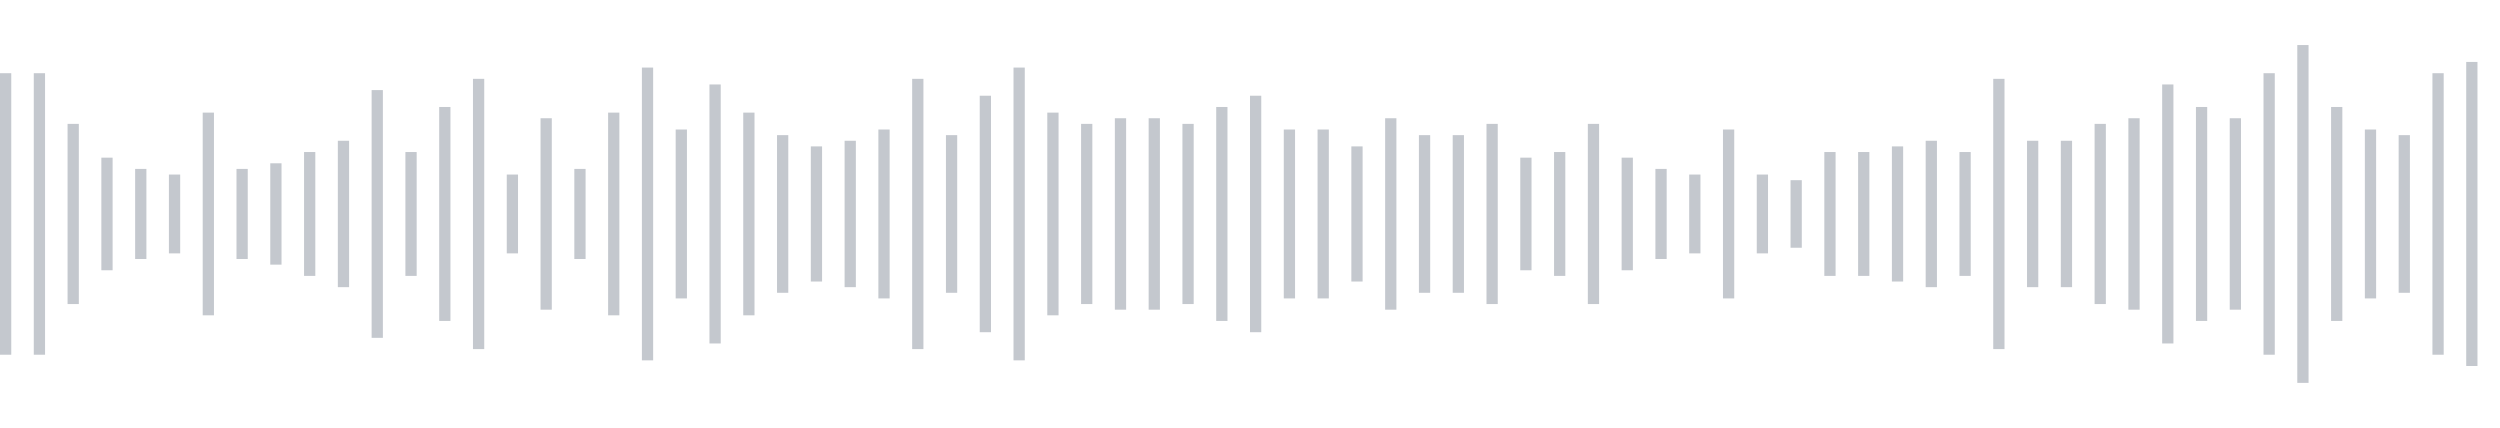 <svg xmlns="http://www.w3.org/2000/svg" xmlns:xlink="http://www.w3/org/1999/xlink" viewBox="0 0 222 38" preserveAspectRatio="none" width="100%" height="100%" fill="#C4C8CE"><g id="waveform-58f5caae-27c1-4c66-bd14-bb9a58de0d9d"><rect x="0" y="6.5" width="1" height="25"/><rect x="3" y="6.5" width="1" height="25"/><rect x="6" y="11.0" width="1" height="16"/><rect x="9" y="14.0" width="1" height="10"/><rect x="12" y="15.0" width="1" height="8"/><rect x="15" y="15.5" width="1" height="7"/><rect x="18" y="10.0" width="1" height="18"/><rect x="21" y="15.0" width="1" height="8"/><rect x="24" y="14.5" width="1" height="9"/><rect x="27" y="13.5" width="1" height="11"/><rect x="30" y="12.5" width="1" height="13"/><rect x="33" y="8.0" width="1" height="22"/><rect x="36" y="13.5" width="1" height="11"/><rect x="39" y="9.5" width="1" height="19"/><rect x="42" y="7.0" width="1" height="24"/><rect x="45" y="15.5" width="1" height="7"/><rect x="48" y="10.5" width="1" height="17"/><rect x="51" y="15.0" width="1" height="8"/><rect x="54" y="10.0" width="1" height="18"/><rect x="57" y="6.0" width="1" height="26"/><rect x="60" y="11.5" width="1" height="15"/><rect x="63" y="7.5" width="1" height="23"/><rect x="66" y="10.0" width="1" height="18"/><rect x="69" y="12.0" width="1" height="14"/><rect x="72" y="13.0" width="1" height="12"/><rect x="75" y="12.5" width="1" height="13"/><rect x="78" y="11.5" width="1" height="15"/><rect x="81" y="7.0" width="1" height="24"/><rect x="84" y="12.0" width="1" height="14"/><rect x="87" y="8.5" width="1" height="21"/><rect x="90" y="6.0" width="1" height="26"/><rect x="93" y="10.0" width="1" height="18"/><rect x="96" y="11.0" width="1" height="16"/><rect x="99" y="10.5" width="1" height="17"/><rect x="102" y="10.5" width="1" height="17"/><rect x="105" y="11.0" width="1" height="16"/><rect x="108" y="9.5" width="1" height="19"/><rect x="111" y="8.5" width="1" height="21"/><rect x="114" y="11.5" width="1" height="15"/><rect x="117" y="11.5" width="1" height="15"/><rect x="120" y="13.0" width="1" height="12"/><rect x="123" y="10.5" width="1" height="17"/><rect x="126" y="12.0" width="1" height="14"/><rect x="129" y="12.0" width="1" height="14"/><rect x="132" y="11.0" width="1" height="16"/><rect x="135" y="14.0" width="1" height="10"/><rect x="138" y="13.5" width="1" height="11"/><rect x="141" y="11.0" width="1" height="16"/><rect x="144" y="14.0" width="1" height="10"/><rect x="147" y="15.0" width="1" height="8"/><rect x="150" y="15.5" width="1" height="7"/><rect x="153" y="11.5" width="1" height="15"/><rect x="156" y="15.5" width="1" height="7"/><rect x="159" y="16.0" width="1" height="6"/><rect x="162" y="13.5" width="1" height="11"/><rect x="165" y="13.5" width="1" height="11"/><rect x="168" y="13.0" width="1" height="12"/><rect x="171" y="12.5" width="1" height="13"/><rect x="174" y="13.5" width="1" height="11"/><rect x="177" y="7.0" width="1" height="24"/><rect x="180" y="12.5" width="1" height="13"/><rect x="183" y="12.5" width="1" height="13"/><rect x="186" y="11.0" width="1" height="16"/><rect x="189" y="10.5" width="1" height="17"/><rect x="192" y="7.5" width="1" height="23"/><rect x="195" y="9.5" width="1" height="19"/><rect x="198" y="10.5" width="1" height="17"/><rect x="201" y="6.5" width="1" height="25"/><rect x="204" y="4.0" width="1" height="30"/><rect x="207" y="9.5" width="1" height="19"/><rect x="210" y="11.5" width="1" height="15"/><rect x="213" y="12.0" width="1" height="14"/><rect x="216" y="6.5" width="1" height="25"/><rect x="219" y="5.5" width="1" height="27"/></g></svg>

